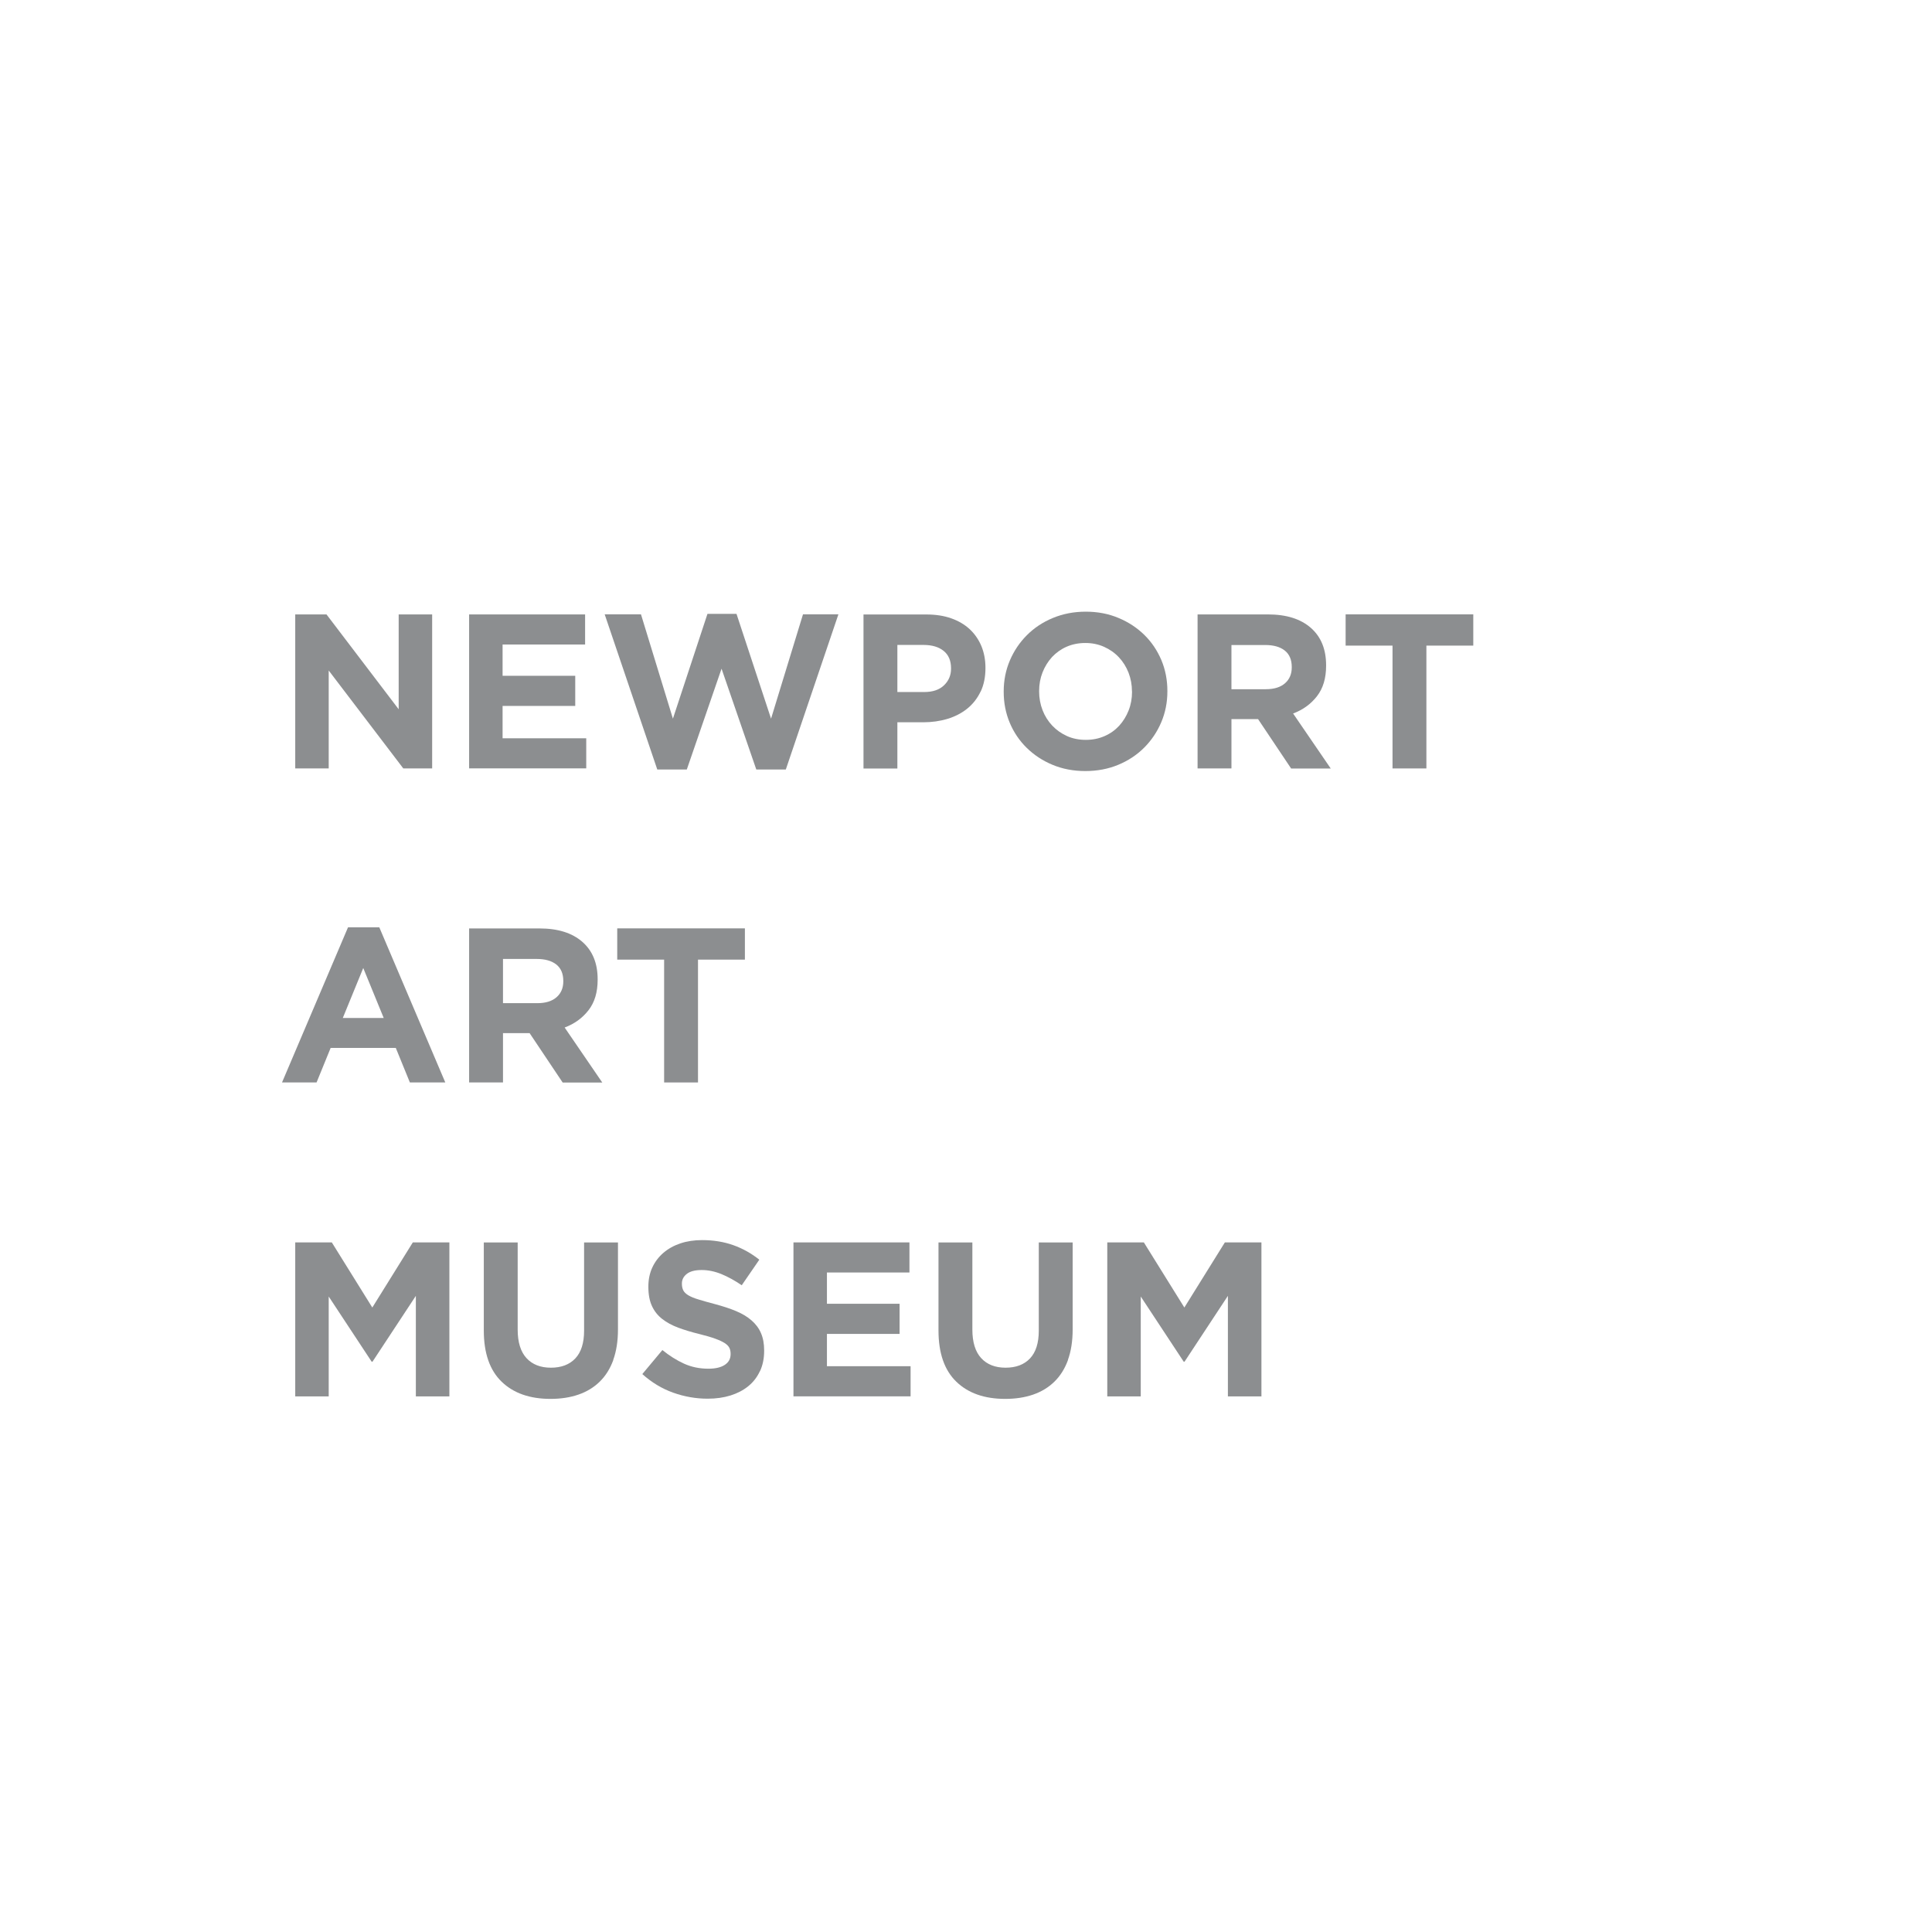 <?xml version="1.0" encoding="UTF-8"?>
<svg id="Layer_1" data-name="Layer 1" xmlns="http://www.w3.org/2000/svg" viewBox="0 0 288 288">
  <defs>
    <style>
      .cls-1 {
        fill: #8c8e90;
      }

      .cls-1, .cls-2 {
        stroke-width: 0px;
      }

      .cls-2 {
        fill: #fff;
      }
    </style>
  </defs>
  <rect class="cls-2" x="-2.84" y="-3.63" width="294.27" height="294.27"/>
  <g>
    <path class="cls-1" d="M60.12,114.55l-11.12-14.6v14.6h-4.99v-22.96h4.66l10.76,14.14v-14.14h4.99v22.96h-4.3Z"/>
    <path class="cls-1" d="M69.93,114.55v-22.96h17.29v4.49h-12.3v4.66h10.83v4.49h-10.83v4.82h12.47v4.49h-17.45Z"/>
    <path class="cls-1" d="M117.14,114.71h-4.4l-5.18-15.03-5.18,15.03h-4.4l-7.84-23.13h5.41l4.76,15.55,5.15-15.62h4.33l5.15,15.62,4.76-15.55h5.28l-7.84,23.13Z"/>
    <path class="cls-1" d="M146.17,103.1c-.48,1.01-1.14,1.85-1.98,2.53-.84.68-1.83,1.19-2.95,1.53-1.13.34-2.34.51-3.63.51h-3.84v6.89h-5.05v-22.96h9.38c1.38,0,2.61.19,3.69.57,1.08.38,2,.92,2.76,1.62.75.7,1.33,1.54,1.74,2.51.4.97.61,2.05.61,3.23v.07c0,1.33-.24,2.5-.72,3.51ZM141.77,99.62c0-1.14-.37-2-1.1-2.59s-1.73-.89-3-.89h-3.9v7.02h4c1.27,0,2.25-.33,2.95-1,.7-.67,1.05-1.49,1.05-2.48v-.07Z"/>
    <path class="cls-1" d="M173.1,107.68c-.61,1.43-1.46,2.69-2.54,3.77-1.08,1.08-2.37,1.94-3.87,2.56-1.5.62-3.13.93-4.9.93s-3.4-.31-4.89-.93c-1.49-.62-2.77-1.47-3.85-2.53-1.08-1.06-1.93-2.31-2.53-3.74-.6-1.43-.9-2.97-.9-4.61v-.07c0-1.64.31-3.18.92-4.61.61-1.43,1.46-2.69,2.54-3.77,1.08-1.08,2.37-1.94,3.87-2.56,1.5-.62,3.13-.94,4.9-.94s3.4.31,4.89.94c1.49.62,2.77,1.47,3.85,2.53,1.08,1.06,1.92,2.31,2.53,3.74.6,1.43.9,2.97.9,4.61v.07c0,1.64-.31,3.18-.92,4.61ZM168.74,103.07c0-.98-.17-1.91-.51-2.79-.34-.87-.82-1.64-1.44-2.3s-1.36-1.18-2.21-1.56c-.85-.38-1.78-.57-2.79-.57s-1.96.19-2.8.56c-.84.37-1.56.89-2.17,1.54-.6.66-1.07,1.42-1.41,2.28-.34.86-.51,1.79-.51,2.77v.07c0,.98.17,1.91.51,2.79.34.88.82,1.64,1.44,2.3.62.66,1.36,1.18,2.2,1.56.84.38,1.78.57,2.81.57s1.94-.19,2.79-.56c.85-.37,1.58-.89,2.18-1.54.6-.66,1.07-1.42,1.41-2.28.34-.86.51-1.79.51-2.77v-.07Z"/>
    <path class="cls-1" d="M192.46,114.55l-4.92-7.35h-3.97v7.35h-5.05v-22.96h10.5c2.73,0,4.86.67,6.38,2,1.52,1.33,2.28,3.19,2.28,5.58v.07c0,1.86-.45,3.37-1.36,4.54-.91,1.17-2.09,2.03-3.56,2.58l5.61,8.2h-5.91ZM192.56,99.43c0-1.09-.35-1.91-1.05-2.46-.7-.55-1.67-.82-2.92-.82h-5.02v6.59h5.12c1.25,0,2.2-.3,2.87-.89.67-.59,1-1.38,1-2.36v-.07Z"/>
    <path class="cls-1" d="M212.63,96.24v18.31h-5.05v-18.31h-6.99v-4.66h19.03v4.66h-6.99Z"/>
    <path class="cls-1" d="M61.1,161.36l-2.1-5.15h-9.71l-2.1,5.15h-5.15l9.84-23.13h4.66l9.84,23.13h-5.28ZM54.15,144.3l-3.05,7.45h6.1l-3.05-7.45Z"/>
    <path class="cls-1" d="M83.87,161.36l-4.92-7.35h-3.97v7.35h-5.05v-22.96h10.5c2.73,0,4.86.67,6.38,2,1.52,1.33,2.28,3.19,2.28,5.58v.07c0,1.86-.45,3.37-1.36,4.54-.91,1.17-2.09,2.03-3.56,2.58l5.61,8.2h-5.91ZM83.97,146.23c0-1.09-.35-1.91-1.05-2.46-.7-.55-1.67-.82-2.92-.82h-5.02v6.59h5.12c1.25,0,2.2-.3,2.87-.89.67-.59,1-1.38,1-2.36v-.07Z"/>
    <path class="cls-1" d="M104.05,143.05v18.31h-5.05v-18.31h-6.99v-4.66h19.03v4.66h-6.99Z"/>
    <path class="cls-1" d="M61.99,208.16v-14.99l-6.46,9.81h-.13l-6.4-9.71v14.89h-4.99v-22.96h5.45l6.04,9.71,6.04-9.71h5.45v22.96h-4.99Z"/>
    <path class="cls-1" d="M91.43,202.72c-.47,1.29-1.14,2.37-2.02,3.23-.87.86-1.94,1.51-3.18,1.94-1.25.43-2.64.64-4.17.64-3.08,0-5.51-.85-7.28-2.56s-2.66-4.25-2.66-7.64v-13.12h5.05v12.99c0,1.88.44,3.3,1.31,4.25s2.09,1.43,3.64,1.43,2.77-.46,3.64-1.38c.87-.92,1.31-2.3,1.31-4.13v-13.16h5.05v12.96c0,1.75-.24,3.27-.71,4.56Z"/>
    <path class="cls-1" d="M113.27,204.41c-.41.89-.99,1.63-1.73,2.23-.74.6-1.62,1.06-2.64,1.38-1.02.32-2.16.48-3.41.48-1.75,0-3.47-.3-5.15-.9-1.68-.6-3.21-1.53-4.59-2.77l2.99-3.58c1.05.85,2.13,1.53,3.23,2.03,1.1.5,2.31.75,3.63.75,1.05,0,1.86-.19,2.44-.57.58-.38.87-.91.87-1.59v-.07c0-.33-.06-.62-.18-.87-.12-.25-.35-.49-.69-.71-.34-.22-.81-.44-1.41-.66-.6-.22-1.39-.45-2.35-.69-1.16-.28-2.21-.6-3.16-.95-.94-.35-1.74-.78-2.4-1.3-.66-.51-1.17-1.15-1.53-1.92-.36-.77-.54-1.72-.54-2.85v-.07c0-1.05.2-2,.59-2.84.39-.84.94-1.57,1.65-2.18.71-.61,1.55-1.08,2.53-1.41.98-.33,2.06-.49,3.24-.49,1.68,0,3.23.25,4.64.75,1.41.5,2.71,1.23,3.89,2.17l-2.62,3.81c-1.03-.7-2.03-1.25-3.02-1.66-.98-.4-1.97-.61-2.95-.61s-1.72.19-2.21.57c-.49.38-.74.86-.74,1.43v.07c0,.37.07.69.21.97.14.27.4.52.77.74.37.22.88.43,1.53.62.65.2,1.46.43,2.45.69,1.16.31,2.2.65,3.11,1.03.91.38,1.68.84,2.3,1.38.62.54,1.1,1.16,1.41,1.89.32.72.48,1.59.48,2.59v.07c0,1.14-.21,2.15-.62,3.03Z"/>
    <path class="cls-1" d="M118.28,208.16v-22.96h17.29v4.49h-12.3v4.66h10.83v4.49h-10.83v4.82h12.47v4.49h-17.45Z"/>
    <path class="cls-1" d="M159.21,202.72c-.47,1.29-1.14,2.37-2.02,3.23-.87.86-1.94,1.51-3.18,1.94-1.25.43-2.64.64-4.17.64-3.08,0-5.51-.85-7.28-2.56s-2.66-4.25-2.66-7.64v-13.12h5.05v12.99c0,1.88.44,3.3,1.31,4.25s2.09,1.43,3.64,1.43,2.77-.46,3.64-1.38c.87-.92,1.31-2.3,1.31-4.13v-13.16h5.05v12.96c0,1.75-.24,3.27-.71,4.56Z"/>
    <path class="cls-1" d="M183.04,208.16v-14.99l-6.46,9.81h-.13l-6.4-9.71v14.89h-4.99v-22.96h5.45l6.04,9.71,6.04-9.71h5.45v22.96h-4.99Z"/>
  </g>
</svg>